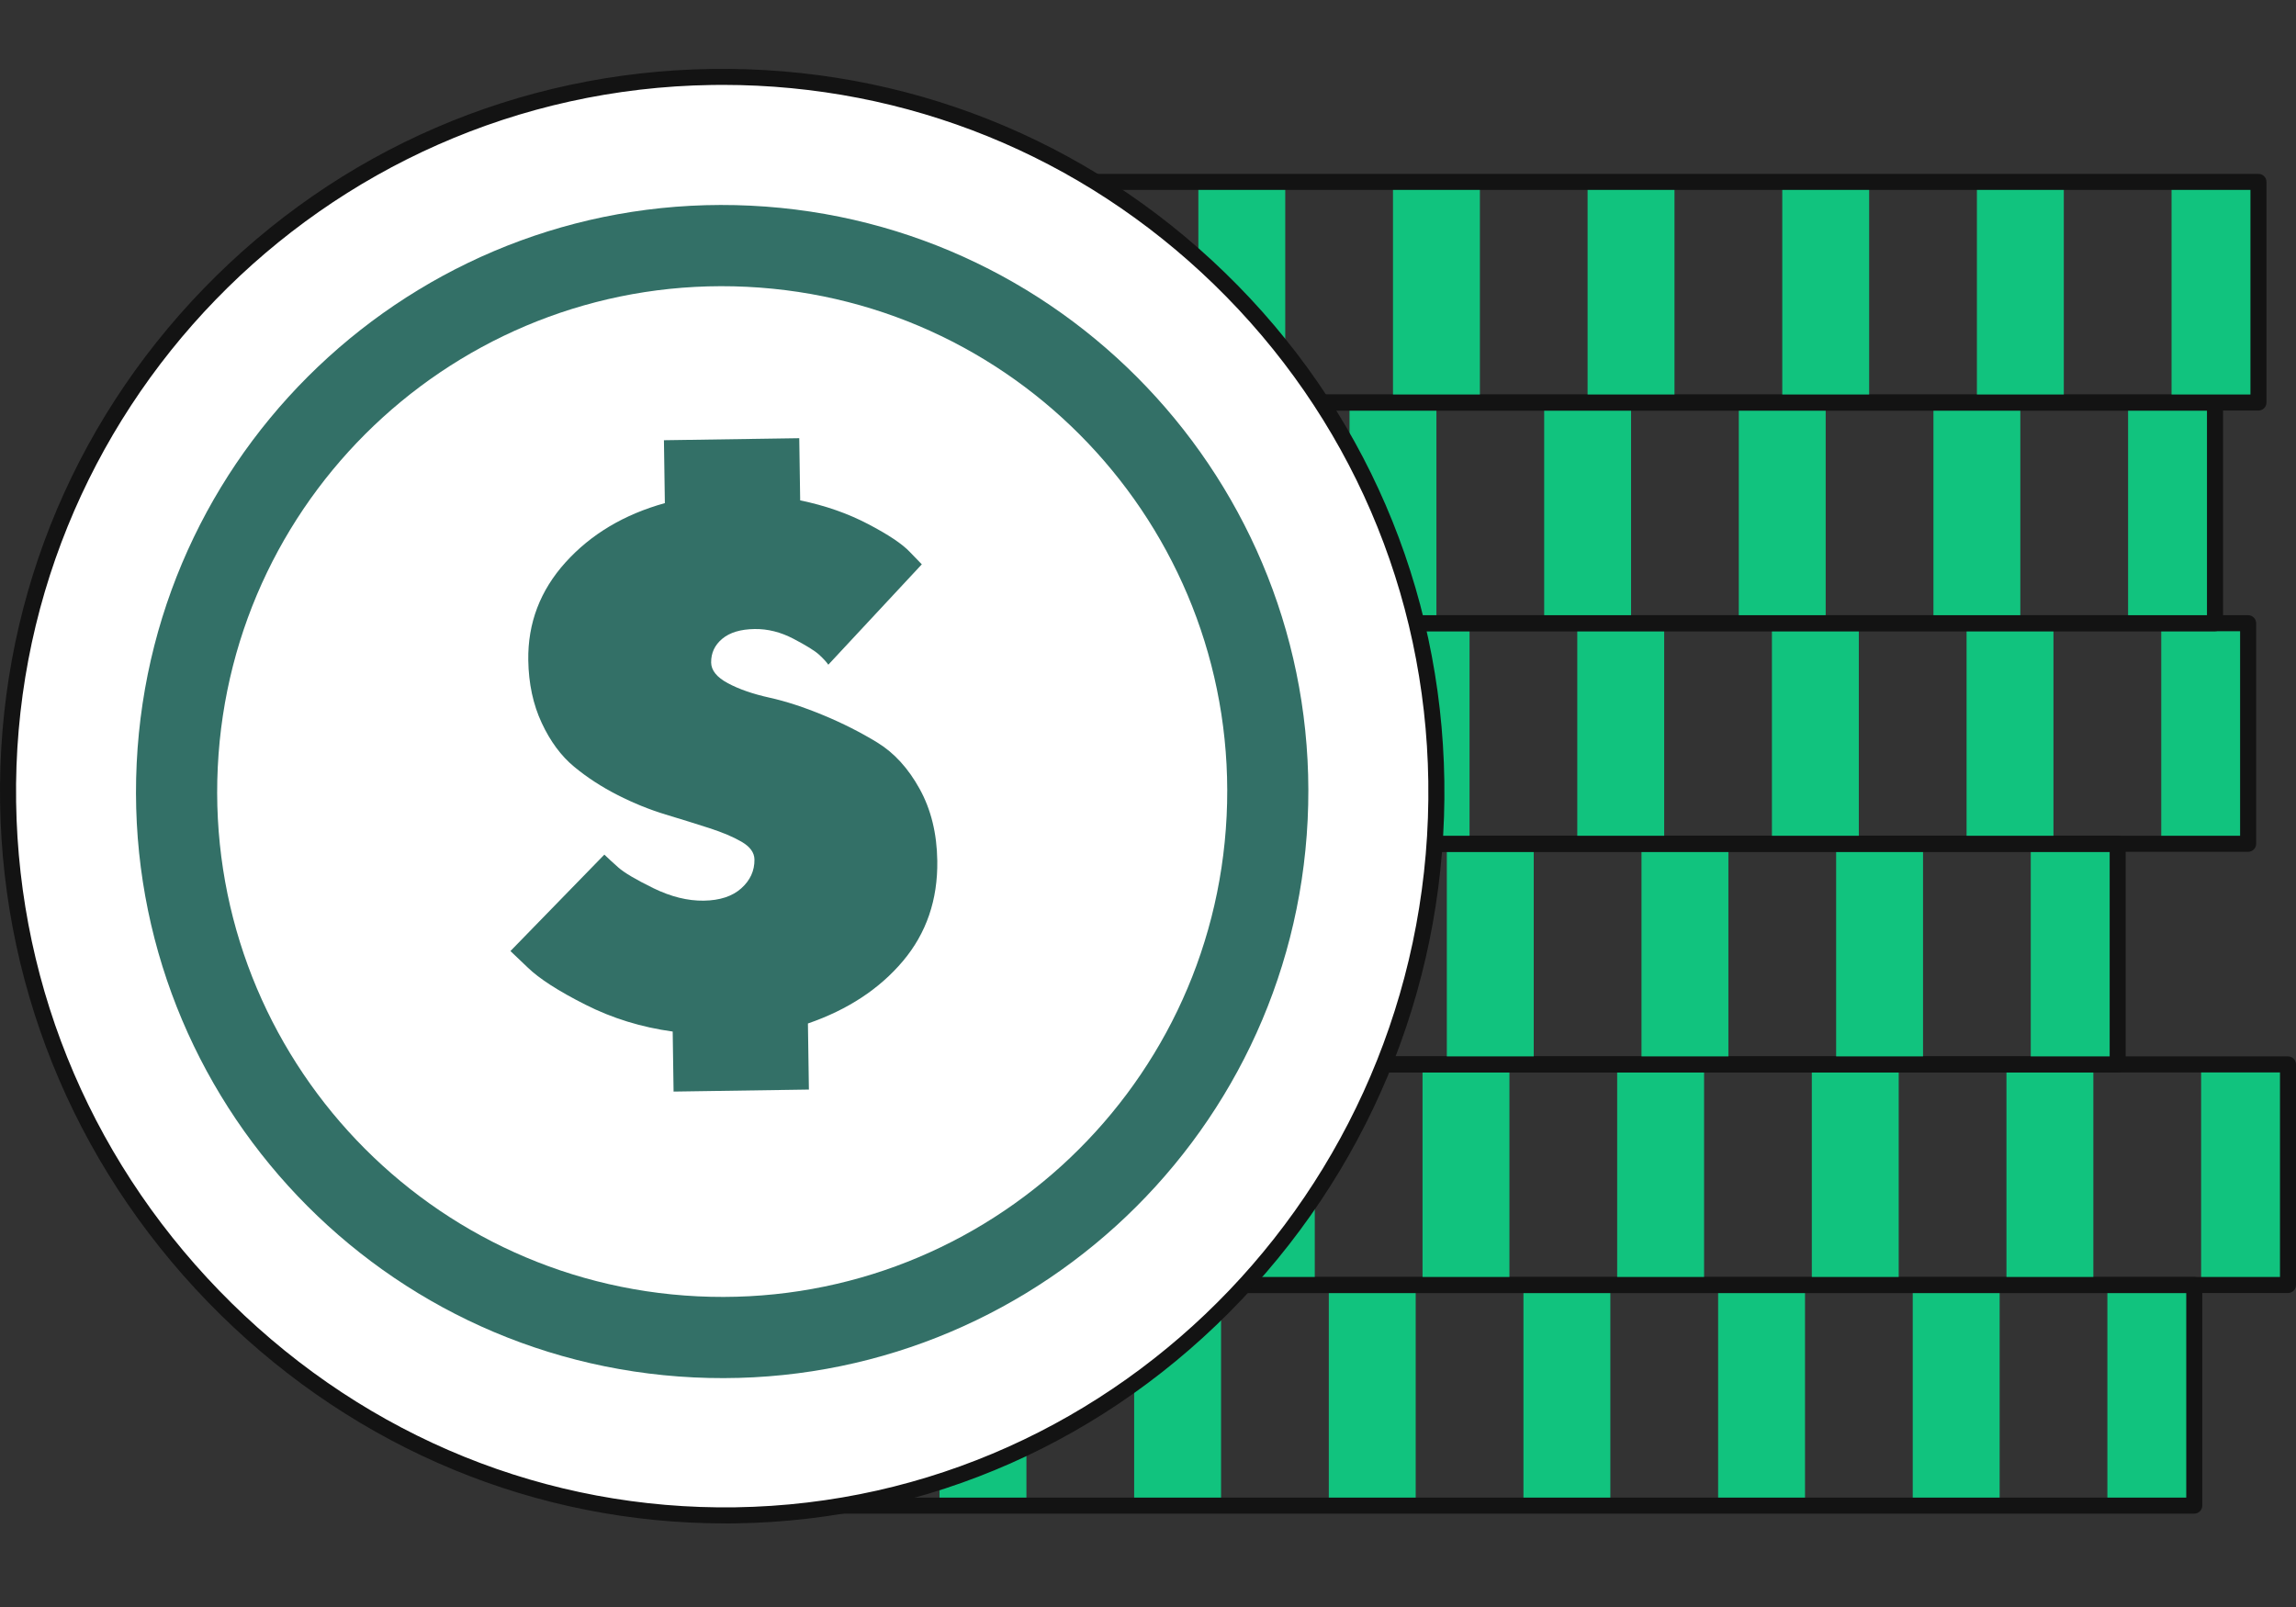 <svg width="200" height="140" viewBox="0 0 200 140" fill="none" xmlns="http://www.w3.org/2000/svg">
  <rect x="0" y="0" width="200" height="140" fill="#333333" stroke="none"/>
  <g clip-path="url(#clip0_40002119_85391)">
    <path d="M183.57 131.168H191.139V111.949H183.57V131.168Z" fill="#11C37E" />
    <path d="M166.615 131.168H174.184V111.949H166.615V131.168Z" fill="#11C37E" />
    <path d="M149.662 131.168H157.231V111.949H149.662V131.168Z" fill="#11C37E" />
    <path d="M132.705 131.168H140.274V111.949H132.705V131.168Z" fill="#11C37E" />
    <path d="M115.75 131.168H123.318V111.949H115.75V131.168Z" fill="#11C37E" />
    <path d="M98.795 131.168H106.364V111.949H98.795V131.168Z" fill="#11C37E" />
    <path d="M81.84 131.168H89.409V111.949H81.84V131.168Z" fill="#11C37E" />
    <path d="M64.885 131.168H72.453V111.949H64.885V131.168Z" fill="#11C37E" />
    <path
      d="M191.138 131.865H64.886C64.501 131.865 64.188 131.552 64.188 131.167V111.948C64.188 111.563 64.501 111.25 64.886 111.25H191.138C191.524 111.25 191.837 111.563 191.837 111.948V131.167C191.837 131.552 191.524 131.865 191.138 131.865ZM65.584 130.469H190.44V112.649H65.584V130.469Z"
      fill="#131313" />
    <path d="M191.736 111.949H199.305V92.73H191.736V111.949Z" fill="#11C37E" />
    <path d="M174.779 111.949H182.348V92.73H174.779V111.949Z" fill="#11C37E" />
    <path d="M157.824 111.949H165.392V92.73H157.824V111.949Z" fill="#11C37E" />
    <path d="M140.869 111.949H148.438V92.73H140.869V111.949Z" fill="#11C37E" />
    <path d="M123.914 111.949H131.483V92.73H123.914V111.949Z" fill="#11C37E" />
    <path d="M106.959 111.949H114.527V92.73H106.959V111.949Z" fill="#11C37E" />
    <path d="M90.004 111.949H97.572V92.73H90.004V111.949Z" fill="#11C37E" />
    <path d="M73.049 111.949H80.617V92.73H73.049V111.949Z" fill="#11C37E" />
    <path
      d="M199.302 112.647H73.05C72.665 112.647 72.352 112.334 72.352 111.948V92.729C72.352 92.344 72.665 92.031 73.05 92.031H199.302C199.688 92.031 200.001 92.344 200.001 92.729V111.948C200.001 112.334 199.688 112.647 199.302 112.647ZM73.748 111.25H198.604V93.427H73.748V111.25Z"
      fill="#131313" />
    <path d="M176.896 92.734H184.465V73.515H176.896V92.734Z" fill="#11C37E" />
    <path d="M159.943 92.734H167.512V73.515H159.943V92.734Z" fill="#11C37E" />
    <path d="M142.988 92.734H150.557V73.515H142.988V92.734Z" fill="#11C37E" />
    <path d="M126.031 92.734H133.6V73.515H126.031V92.734Z" fill="#11C37E" />
    <path d="M109.076 92.734H116.645V73.515H109.076V92.734Z" fill="#11C37E" />
    <path d="M92.125 92.734H99.693V73.515H92.125V92.734Z" fill="#11C37E" />
    <path d="M75.166 92.734H82.734V73.515H75.166V92.734Z" fill="#11C37E" />
    <path d="M58.211 92.734H65.779V73.515H58.211V92.734Z" fill="#11C37E" />
    <path
      d="M184.467 93.428H58.212C57.827 93.428 57.514 93.115 57.514 92.73V73.511C57.514 73.126 57.827 72.812 58.212 72.812H184.464C184.85 72.812 185.163 73.126 185.163 73.511V92.73C185.163 93.115 184.85 93.428 184.464 93.428H184.467ZM58.913 92.032H183.769V74.212H58.91V92.032H58.913Z"
      fill="#131313" />
    <path d="M188.263 73.508H195.832V54.289H188.263V73.508Z" fill="#11C37E" />
    <path d="M171.304 73.508H178.873V54.289H171.304V73.508Z" fill="#11C37E" />
    <path d="M154.349 73.508H161.918V54.289H154.349V73.508Z" fill="#11C37E" />
    <path d="M137.394 73.508H144.963V54.289H137.394V73.508Z" fill="#11C37E" />
    <path d="M120.439 73.508H128.008V54.289H120.439V73.508Z" fill="#11C37E" />
    <path d="M103.486 73.508H111.055V54.289H103.486V73.508Z" fill="#11C37E" />
    <path d="M86.531 73.508H94.1V54.289H86.531V73.508Z" fill="#11C37E" />
    <path d="M69.576 73.508H77.144V54.289H69.576V73.508Z" fill="#11C37E" />
    <path
      d="M195.83 74.209H69.577C69.192 74.209 68.879 73.896 68.879 73.511V54.292C68.879 53.907 69.192 53.594 69.577 53.594H195.83C196.215 53.594 196.528 53.907 196.528 54.292V73.511C196.528 73.896 196.215 74.209 195.83 74.209ZM70.275 72.813H195.131V54.993H70.275V72.813Z"
      fill="#131313" />
    <path d="M185.373 54.289H192.941V35.07H185.373V54.289Z" fill="#11C37E" />
    <path d="M168.418 54.289H175.986V35.07H168.418V54.289Z" fill="#11C37E" />
    <path d="M151.463 54.289H159.031V35.07H151.463V54.289Z" fill="#11C37E" />
    <path d="M134.511 54.289H142.08V35.07H134.511V54.289Z" fill="#11C37E" />
    <path d="M117.554 54.289H125.123V35.07H117.554V54.289Z" fill="#11C37E" />
    <path d="M100.599 54.289H108.168V35.07H100.599V54.289Z" fill="#11C37E" />
    <path d="M83.644 54.289H91.213V35.07H83.644V54.289Z" fill="#11C37E" />
    <path d="M66.689 54.289H74.258V35.07H66.689V54.289Z" fill="#11C37E" />
    <path
      d="M192.943 54.99H66.691C66.305 54.99 65.992 54.677 65.992 54.292V35.073C65.992 34.688 66.305 34.375 66.691 34.375H192.946C193.331 34.375 193.644 34.688 193.644 35.073V54.292C193.644 54.677 193.331 54.99 192.946 54.99H192.943ZM67.389 53.594H192.245V35.774H67.389V53.594Z"
      fill="#131313" />
    <path d="M189.16 35.066H196.729V15.847H189.16V35.066Z" fill="#11C37E" />
    <path d="M172.205 35.066H179.773V15.847H172.205V35.066Z" fill="#11C37E" />
    <path d="M155.25 35.066H162.818V15.847H155.25V35.066Z" fill="#11C37E" />
    <path d="M138.292 35.066H145.861V15.847H138.292V35.066Z" fill="#11C37E" />
    <path d="M121.341 35.066H128.91V15.847H121.341V35.066Z" fill="#11C37E" />
    <path d="M104.386 35.066H111.955V15.847H104.386V35.066Z" fill="#11C37E" />
    <path d="M87.427 35.066H94.996V15.847H87.427V35.066Z" fill="#11C37E" />
    <path d="M70.476 35.066H78.045V15.847H70.476V35.066Z" fill="#11C37E" />
    <path
      d="M196.73 35.764H70.478C70.092 35.764 69.779 35.451 69.779 35.066V15.847C69.779 15.461 70.092 15.148 70.478 15.148H196.73C197.115 15.148 197.428 15.461 197.428 15.847V35.066C197.428 35.451 197.115 35.764 196.73 35.764ZM71.176 34.367H196.032V16.545H71.176V34.367Z"
      fill="#131313" />
    <path
      d="M125.113 68.031C125.624 102.414 98.426 131.498 64.071 132.014C29.716 132.528 1.213 104.273 0.704 69.893C0.193 35.51 27.63 7.22 61.984 6.706C96.339 6.193 124.602 33.648 125.113 68.031Z"
      fill="white" />
    <path
      d="M63.141 132.717C46.717 132.717 31.149 126.281 19.206 114.535C7.076 102.6 0.256 86.749 0.007 69.9C-0.242 53.085 6.067 37.178 17.772 25.108C29.474 13.042 45.173 6.259 61.975 6.007C78.787 5.758 94.671 12.068 106.729 23.782C118.787 35.495 125.564 51.205 125.813 68.022C126.064 84.898 119.798 100.944 108.174 113.206C96.485 125.535 80.826 132.463 64.08 132.714C63.767 132.719 63.452 132.722 63.139 132.722L63.141 132.717ZM62.941 7.395C62.625 7.395 62.312 7.395 61.996 7.403C28.083 7.909 0.901 35.936 1.404 69.881C1.647 86.361 8.32 101.864 20.188 113.54C32.088 125.248 47.672 131.561 64.062 131.315C97.852 130.809 124.927 102.426 124.416 68.043C124.173 51.601 117.546 36.239 105.755 24.785C94.192 13.55 79.02 7.395 62.941 7.395Z"
      fill="#131313" />
    <path
      d="M113.907 71.434C115.276 43.245 93.552 19.285 65.386 17.918C37.219 16.55 13.276 38.293 11.907 66.483C10.538 94.672 32.261 118.632 60.428 119.999C88.594 121.367 112.538 99.624 113.907 71.434Z"
      fill="#337067" />
    <path
      d="M106.849 71.101C108.032 46.815 89.32 26.169 65.052 24.986C40.785 23.804 20.153 42.533 18.97 66.819C17.786 91.105 36.499 111.751 60.766 112.934C85.033 114.116 105.665 95.387 106.849 71.101Z"
      fill="white" />
    <path
      d="M64.606 73.337C63.875 72.912 62.939 72.519 61.805 72.15C60.668 71.783 59.399 71.387 57.992 70.962C56.588 70.537 55.188 69.972 53.8 69.263C52.411 68.557 51.148 67.736 50.014 66.8C48.88 65.861 47.938 64.59 47.189 62.983C46.437 61.375 46.049 59.553 46.017 57.521C45.969 54.284 47.052 51.441 49.265 48.988C51.48 46.538 54.362 44.818 57.915 43.831L57.834 38.352L69.622 38.176L69.702 43.592C71.864 44.036 73.836 44.724 75.612 45.652C77.389 46.58 78.603 47.393 79.256 48.089L80.297 49.164L72.153 57.908C71.985 57.662 71.714 57.371 71.348 57.034C70.981 56.697 70.237 56.237 69.119 55.651C68.001 55.065 66.872 54.782 65.73 54.8C64.507 54.819 63.568 55.102 62.912 55.651C62.257 56.199 61.936 56.889 61.946 57.721C61.957 58.406 62.441 59.005 63.404 59.521C64.368 60.038 65.569 60.455 67.016 60.776C68.464 61.097 70.031 61.608 71.72 62.309C73.41 63.01 74.981 63.807 76.436 64.697C77.892 65.591 79.115 66.931 80.104 68.72C81.097 70.513 81.611 72.599 81.645 74.985C81.696 78.387 80.696 81.303 78.649 83.732C76.602 86.158 73.844 87.969 70.377 89.165L70.462 94.921L58.674 95.097L58.597 89.868C55.873 89.493 53.337 88.713 50.988 87.522C48.636 86.335 46.967 85.257 45.977 84.296L44.463 82.855L52.644 74.453C52.938 74.739 53.342 75.111 53.859 75.571C54.375 76.028 55.394 76.633 56.919 77.379C58.444 78.123 59.905 78.486 61.307 78.465C62.706 78.444 63.795 78.085 64.571 77.39C65.35 76.692 65.732 75.857 65.719 74.881C65.711 74.279 65.339 73.765 64.606 73.34V73.337Z"
      fill="#337067" />
  </g>
  <defs>
    <clipPath id="clip0_40002119_85391">
      <rect width="200" height="140" fill="white" />
    </clipPath>
  </defs>
</svg>